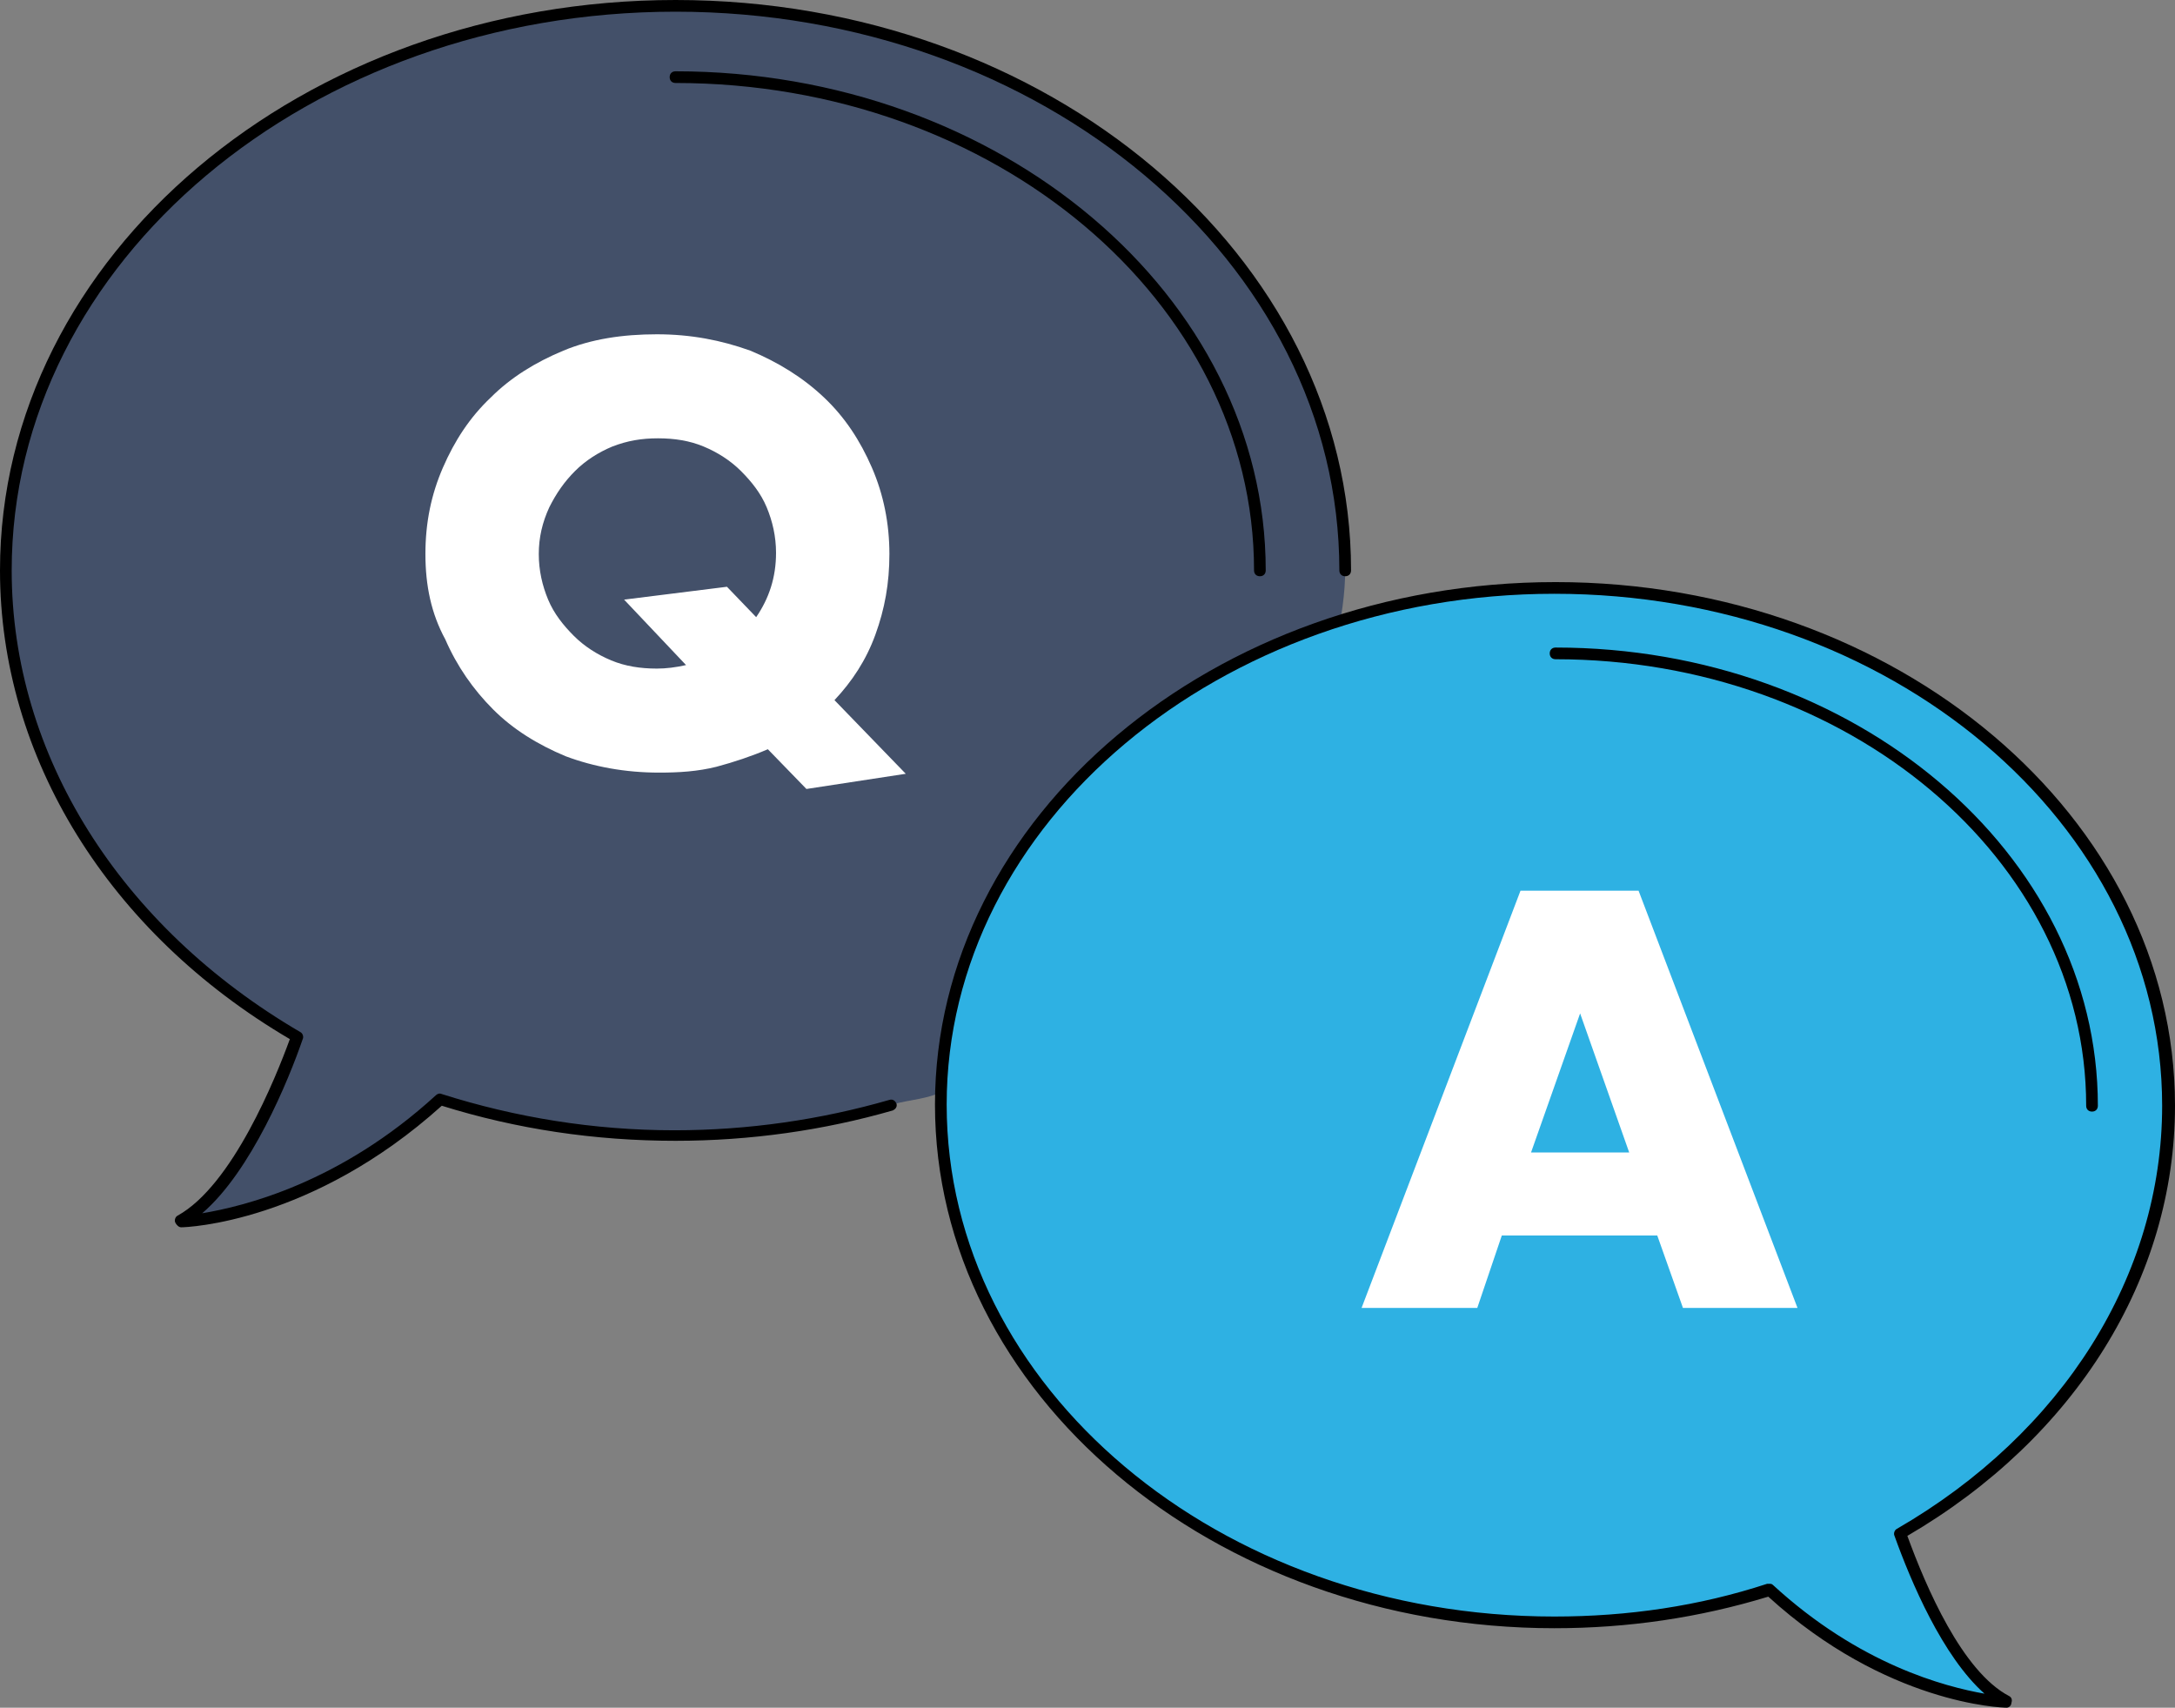 <?xml version="1.0" encoding="utf-8"?>
<!-- Generator: Adobe Illustrator 27.6.1, SVG Export Plug-In . SVG Version: 6.00 Build 0)  -->
<svg version="1.1" id="レイヤー_1" xmlns="http://www.w3.org/2000/svg" xmlns:xlink="http://www.w3.org/1999/xlink" x="0px"
	 y="0px" viewBox="0 0 186.1 146.1" style="enable-background:new 0 0 186.1 146.1;" xml:space="preserve">
<rect x="0" y="0" width="186.1" height="146.1" fill="#808080" stroke="none"/>
<style type="text/css">
	.st0{fill:#435069;}
	.st1{fill:#2EB1E3;}
	.st2{fill:#FFFFFF;}
</style>
<path class="st0" d="M76.3,94.5c-5.8,1.7-12,2.6-18.5,2.6C50.7,97.1,44,96,37.7,94c-11.2,10.2-22.2,10.4-22.2,10.4
	c4.7-2.6,8.3-11.2,10-15.8c-15.1-8.7-25-23.3-25-39.9C0.5,22,26.2,0.4,57.8,0.4s57.3,21.6,57.3,48.3c0,4.2-1.3,8.4-2.5,12.4
	c-0.9,2.9-1.9,5.9-3.2,8.6c-4.1,8.6-11.1,15.8-19.7,19.9c-1.3,0.6-2.7,1.2-4.1,1.8c-1.6,0.7-3.1,1.3-4.7,1.9
	C79.1,94.1,78.2,94,76.3,94.5L76.3,94.5z"/>
<path class="st1" d="M133.1,50.3c29,0,52.5,19.8,52.5,44.3c0,15.2-9.1,28.6-23,36.6c1.5,4.2,4.8,12.1,9.1,14.4
	c0,0-10.1-0.2-20.3-9.6c-5.7,1.8-11.9,2.8-18.4,2.8c-29,0-52.5-19.8-52.5-44.3S104.1,50.3,133.1,50.3z"/>
<path d="M107.8,49.3c-0.3,0-0.5-0.2-0.5-0.5c0-23-22.2-41.7-49.5-41.7c-0.3,0-0.5-0.2-0.5-0.5s0.2-0.5,0.5-0.5
	c27.8,0,50.5,19.2,50.5,42.7C108.3,49.1,108.1,49.3,107.8,49.3z"/>
<path d="M15.5,105c-0.2,0-0.4-0.2-0.5-0.4c-0.1-0.2,0-0.5,0.2-0.6c4.7-2.6,8.4-11.8,9.6-15.1C9.3,79.8,0,64.8,0,48.8
	C0,21.9,25.9,0,57.8,0s57.8,21.9,57.8,48.8c0,0.3-0.2,0.5-0.5,0.5s-0.5-0.2-0.5-0.5C114.6,22.4,89.1,1,57.8,1S1,22.4,1,48.8
	c0,15.8,9.3,30.5,24.7,39.5c0.2,0.1,0.3,0.4,0.2,0.6c-1.2,3.5-4.4,11.3-8.6,14.9c3.6-0.6,11.8-2.6,20-10.1c0.1-0.1,0.3-0.2,0.5-0.1
	c6.3,2,13,3.1,19.9,3.1c6.3,0,12.5-0.9,18.4-2.6c0.3-0.1,0.5,0.1,0.6,0.3c0.1,0.3-0.1,0.5-0.3,0.6c-5.9,1.7-12.2,2.6-18.6,2.6
	c-6.9,0-13.6-1-20-3C26.7,104.6,16,105,15.5,105C15.5,105,15.5,105,15.5,105z"/>
<path class="st2" d="M36.4,47.4c0-2.7,0.5-5.1,1.5-7.4c1-2.3,2.3-4.3,4.1-6c1.7-1.7,3.8-3,6.2-4s5.1-1.4,8-1.4s5.5,0.5,8,1.4
	c2.4,1,4.5,2.3,6.3,4s3.1,3.7,4.1,6s1.5,4.8,1.5,7.4c0,2.5-0.4,4.7-1.2,6.9s-2,4-3.5,5.6l6.1,6.3L69,67.5l-3.3-3.4
	c-1.4,0.6-2.9,1.1-4.4,1.5c-1.6,0.4-3.2,0.5-4.9,0.5c-2.9,0-5.6-0.5-8-1.4c-2.4-1-4.5-2.3-6.2-4s-3.1-3.7-4.1-6
	C36.9,52.5,36.4,50.1,36.4,47.4L36.4,47.4z M46.1,47.4c0,1.4,0.3,2.7,0.8,3.9s1.3,2.2,2.2,3.1c0.9,0.9,2,1.6,3.2,2.1
	s2.5,0.7,3.9,0.7c0.8,0,1.6-0.1,2.5-0.3l-5.3-5.6l8.8-1.1l2.5,2.6c1.1-1.6,1.7-3.4,1.7-5.5c0-1.4-0.3-2.7-0.8-3.9s-1.3-2.2-2.2-3.1
	c-0.9-0.9-2-1.6-3.2-2.1s-2.5-0.7-3.9-0.7s-2.6,0.2-3.9,0.7c-1.2,0.5-2.3,1.2-3.2,2.1c-0.9,0.9-1.6,1.9-2.2,3.1
	C46.4,44.7,46.1,46,46.1,47.4L46.1,47.4z"/>
<path d="M171.7,146.1C171.7,146.1,171.7,146.1,171.7,146.1c-0.4,0-10.3-0.3-20.4-9.5c-5.9,1.8-12,2.7-18.3,2.7
	c-29.2,0-53-20.1-53-44.8c0-24.6,23.8-44.7,53.1-44.7c29.2,0,53,20.1,53,44.8c0,14.7-8.5,28.4-22.9,36.8c1.6,4.4,4.7,11.6,8.7,13.7
	c0.2,0.1,0.3,0.3,0.2,0.6C172.1,145.9,171.9,146.1,171.7,146.1z M151.4,135.5c0.1,0,0.2,0,0.3,0.1c7.4,6.8,14.7,8.7,18.1,9.3
	c-3.6-3.2-6.3-9.6-7.7-13.5c-0.1-0.2,0-0.5,0.2-0.6c14.2-8.2,22.7-21.7,22.7-36.2c0-24.2-23.3-43.8-52-43.8
	C104.4,50.8,81,70.4,81,94.5c0,24.2,23.3,43.8,52,43.8c6.3,0,12.4-0.9,18.2-2.8C151.3,135.5,151.3,135.5,151.4,135.5z"/>
<path d="M179,95.1c-0.3,0-0.5-0.2-0.5-0.5c0-21.1-20.4-38.2-45.4-38.2c-0.3,0-0.5-0.2-0.5-0.5s0.2-0.5,0.5-0.5
	c25.6,0,46.4,17.6,46.4,39.2C179.5,94.9,179.3,95.1,179,95.1z"/>
<path class="st2" d="M141.8,105.7h-13.3l-2.1,6.2h-9.9l13.6-35.7h10.1l13.6,35.7H144L141.8,105.7z M139.4,98.6l-4.2-11.9L131,98.6
	H139.4L139.4,98.6z"/>
</svg>
